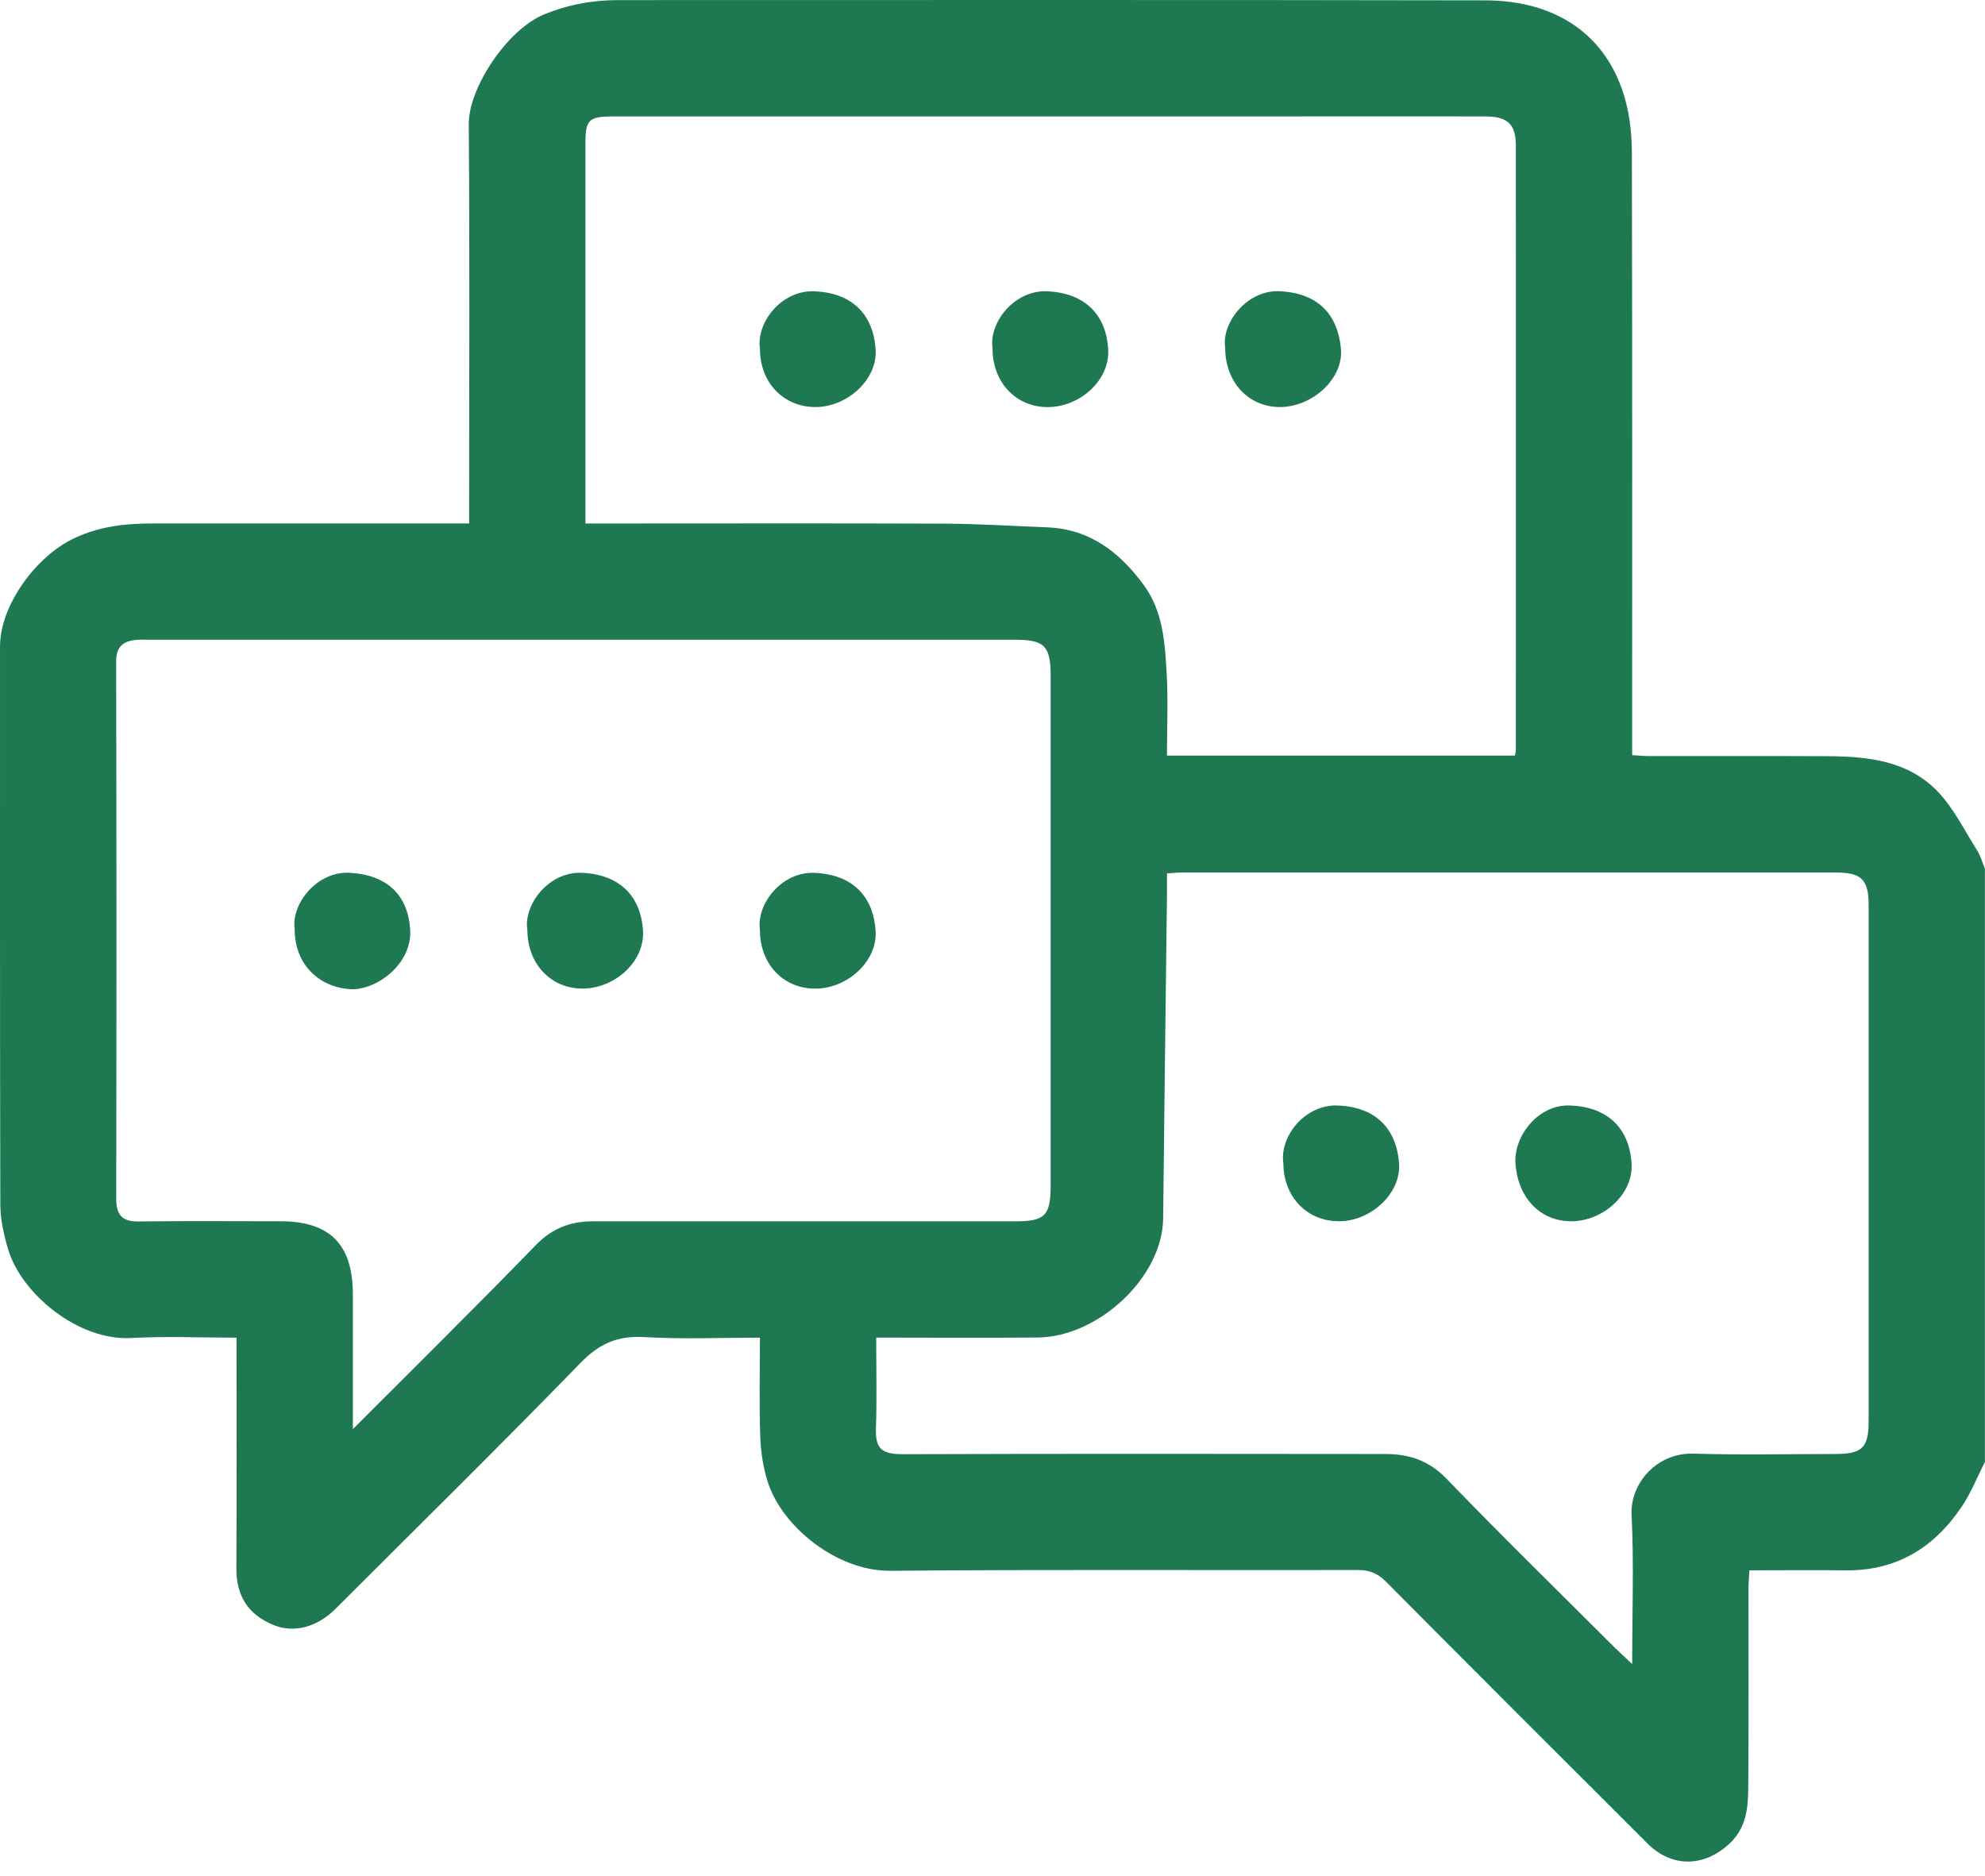 <svg width="91" height="86" viewBox="0 0 91 86" fill="none" xmlns="http://www.w3.org/2000/svg">
<path d="M91 67.019C90.653 67.7 90.371 68.422 89.951 69.053C88.688 70.948 86.95 72.028 84.607 71.999C83.159 71.983 81.711 71.997 80.201 71.997C80.184 72.284 80.16 72.538 80.158 72.792C80.156 75.874 80.172 78.953 80.146 82.034C80.139 82.96 80.03 83.859 79.249 84.564C78.097 85.607 76.64 85.633 75.531 84.527C71.529 80.529 67.524 76.533 63.54 72.519C63.153 72.13 62.781 71.983 62.237 71.985C55.099 72.001 47.962 71.954 40.826 72.02C38.364 72.044 35.872 70.005 35.209 67.982C34.989 67.313 34.879 66.584 34.853 65.877C34.801 64.4 34.837 62.921 34.837 61.331C33.044 61.331 31.276 61.407 29.517 61.304C28.299 61.233 27.461 61.615 26.604 62.498C22.91 66.299 19.128 70.019 15.38 73.765C14.525 74.618 13.464 74.879 12.557 74.513C11.365 74.031 10.826 73.167 10.836 71.88C10.857 68.391 10.843 64.903 10.843 61.331C9.196 61.331 7.603 61.259 6.017 61.347C3.576 61.485 0.958 59.301 0.364 57.254C0.174 56.602 0.018 55.911 0.015 55.237C-0.006 46.705 0.001 38.175 0.001 29.643C0.001 27.744 1.658 25.5 3.398 24.679C4.581 24.121 5.77 24 7.019 24C11.814 24 16.607 24 21.507 24C21.507 23.653 21.507 23.34 21.507 23.027C21.507 17.251 21.535 11.475 21.49 5.699C21.476 4.023 23.264 1.348 24.937 0.664C26.079 0.196 27.19 0.004 28.382 0.004C41.619 0.004 54.859 -0.01 68.096 0.016C71.237 0.023 73.682 1.518 74.518 4.609C74.727 5.383 74.809 6.214 74.812 7.019C74.831 15.876 74.824 24.731 74.824 33.588V34.623C75.104 34.64 75.358 34.664 75.612 34.666C78.337 34.669 81.06 34.659 83.785 34.671C85.637 34.68 87.484 34.88 88.837 36.297C89.571 37.066 90.06 38.073 90.637 38.987C90.796 39.241 90.879 39.542 90.995 39.822V67.019H91ZM16.175 65.528C19.076 62.62 21.854 59.878 24.572 57.079C25.324 56.303 26.172 55.996 27.197 55.996C33.652 55.996 40.107 55.996 46.562 55.996C47.908 55.996 48.166 55.73 48.166 54.346C48.166 46.557 48.166 38.771 48.166 30.982C48.166 29.622 47.882 29.332 46.545 29.332C33.31 29.332 20.075 29.332 6.841 29.332C6.662 29.332 6.484 29.322 6.309 29.334C5.677 29.377 5.321 29.607 5.324 30.35C5.345 38.552 5.343 46.757 5.328 54.959C5.328 55.711 5.601 56.015 6.363 56.003C8.524 55.975 10.686 55.994 12.847 55.994C15.133 55.994 16.177 57.053 16.177 59.367C16.177 61.347 16.177 63.327 16.177 65.523L16.175 65.528ZM74.826 76.296C74.826 73.834 74.909 71.643 74.798 69.461C74.722 68.004 75.97 66.596 77.632 66.648C79.793 66.715 81.955 66.665 84.118 66.665C85.378 66.665 85.666 66.382 85.666 65.138C85.666 57.259 85.666 49.378 85.666 41.498C85.666 40.328 85.336 40.003 84.156 40.003C74.173 40.003 64.193 40.003 54.211 40.003C53.985 40.003 53.76 40.029 53.498 40.046C53.498 40.423 53.501 40.746 53.498 41.066C53.439 45.999 53.375 50.933 53.323 55.863C53.294 58.562 50.353 61.293 47.585 61.323C45.135 61.349 42.685 61.328 40.169 61.328C40.169 62.757 40.204 64.113 40.157 65.466C40.126 66.368 40.359 66.679 41.394 66.674C48.77 66.648 56.143 66.658 63.519 66.665C64.594 66.665 65.511 66.964 66.316 67.8C68.844 70.421 71.45 72.968 74.028 75.543C74.225 75.74 74.437 75.928 74.826 76.294V76.296ZM69.449 34.645C69.473 34.502 69.492 34.448 69.492 34.391C69.492 25.154 69.497 15.917 69.492 6.677C69.492 5.694 69.114 5.341 68.096 5.338C64.87 5.333 61.644 5.338 58.415 5.338C48.321 5.338 38.227 5.338 28.13 5.338C26.988 5.338 26.839 5.483 26.839 6.568C26.839 12.163 26.839 17.759 26.839 23.357V24.002H27.796C32.975 24.002 38.156 23.988 43.338 24.009C44.893 24.017 46.448 24.119 48 24.178C49.959 24.252 51.331 25.32 52.435 26.823C53.316 28.026 53.404 29.458 53.484 30.863C53.555 32.119 53.498 33.382 53.498 34.642H69.449V34.645Z" fill="#1E7953"/>
<path d="M13.511 42.621C13.331 41.463 14.513 39.941 16.021 40.017C17.747 40.105 18.706 41.043 18.805 42.626C18.903 44.205 17.234 45.444 16.018 45.351C14.577 45.24 13.509 44.179 13.511 42.621Z" fill="#1E7953"/>
<path d="M24.175 42.638C23.995 41.451 25.177 39.953 26.67 40.017C28.503 40.096 29.4 41.188 29.479 42.697C29.55 44.11 28.163 45.328 26.701 45.325C25.244 45.323 24.175 44.186 24.178 42.636L24.175 42.638Z" fill="#1E7953"/>
<path d="M34.839 42.65C34.661 41.441 35.843 39.963 37.322 40.02C39.143 40.088 40.05 41.161 40.142 42.688C40.228 44.086 38.832 45.33 37.374 45.328C35.907 45.328 34.837 44.198 34.839 42.65Z" fill="#1E7953"/>
<path d="M58.833 53.33C58.657 52.084 59.839 50.641 61.302 50.686C63.106 50.743 64.027 51.794 64.139 53.34C64.238 54.726 62.833 55.996 61.385 55.994C59.913 55.994 58.835 54.868 58.835 53.33H58.833Z" fill="#1E7953"/>
<path d="M72.027 55.994C70.562 55.994 69.563 54.857 69.473 53.314C69.404 52.105 70.498 50.626 71.982 50.686C73.808 50.757 74.712 51.837 74.798 53.359C74.878 54.762 73.485 55.996 72.027 55.994Z" fill="#1E7953"/>
<path d="M34.839 15.997C34.659 14.77 35.841 13.305 37.31 13.355C39.119 13.417 40.036 14.471 40.142 16.012C40.24 17.403 38.837 18.663 37.386 18.663C35.912 18.663 34.839 17.538 34.839 15.995V15.997Z" fill="#1E7953"/>
<path d="M45.503 15.974C45.322 14.791 46.505 13.291 47.998 13.355C49.833 13.434 50.73 14.53 50.804 16.038C50.875 17.45 49.491 18.668 48.024 18.666C46.569 18.663 45.501 17.524 45.501 15.976L45.503 15.974Z" fill="#1E7953"/>
<path d="M56.167 15.945C55.991 14.798 57.171 13.27 58.688 13.353C60.435 13.45 61.321 14.414 61.473 15.976C61.605 17.362 60.162 18.668 58.662 18.663C57.223 18.658 56.164 17.505 56.167 15.945Z" fill="#1E7953"/>
</svg>
